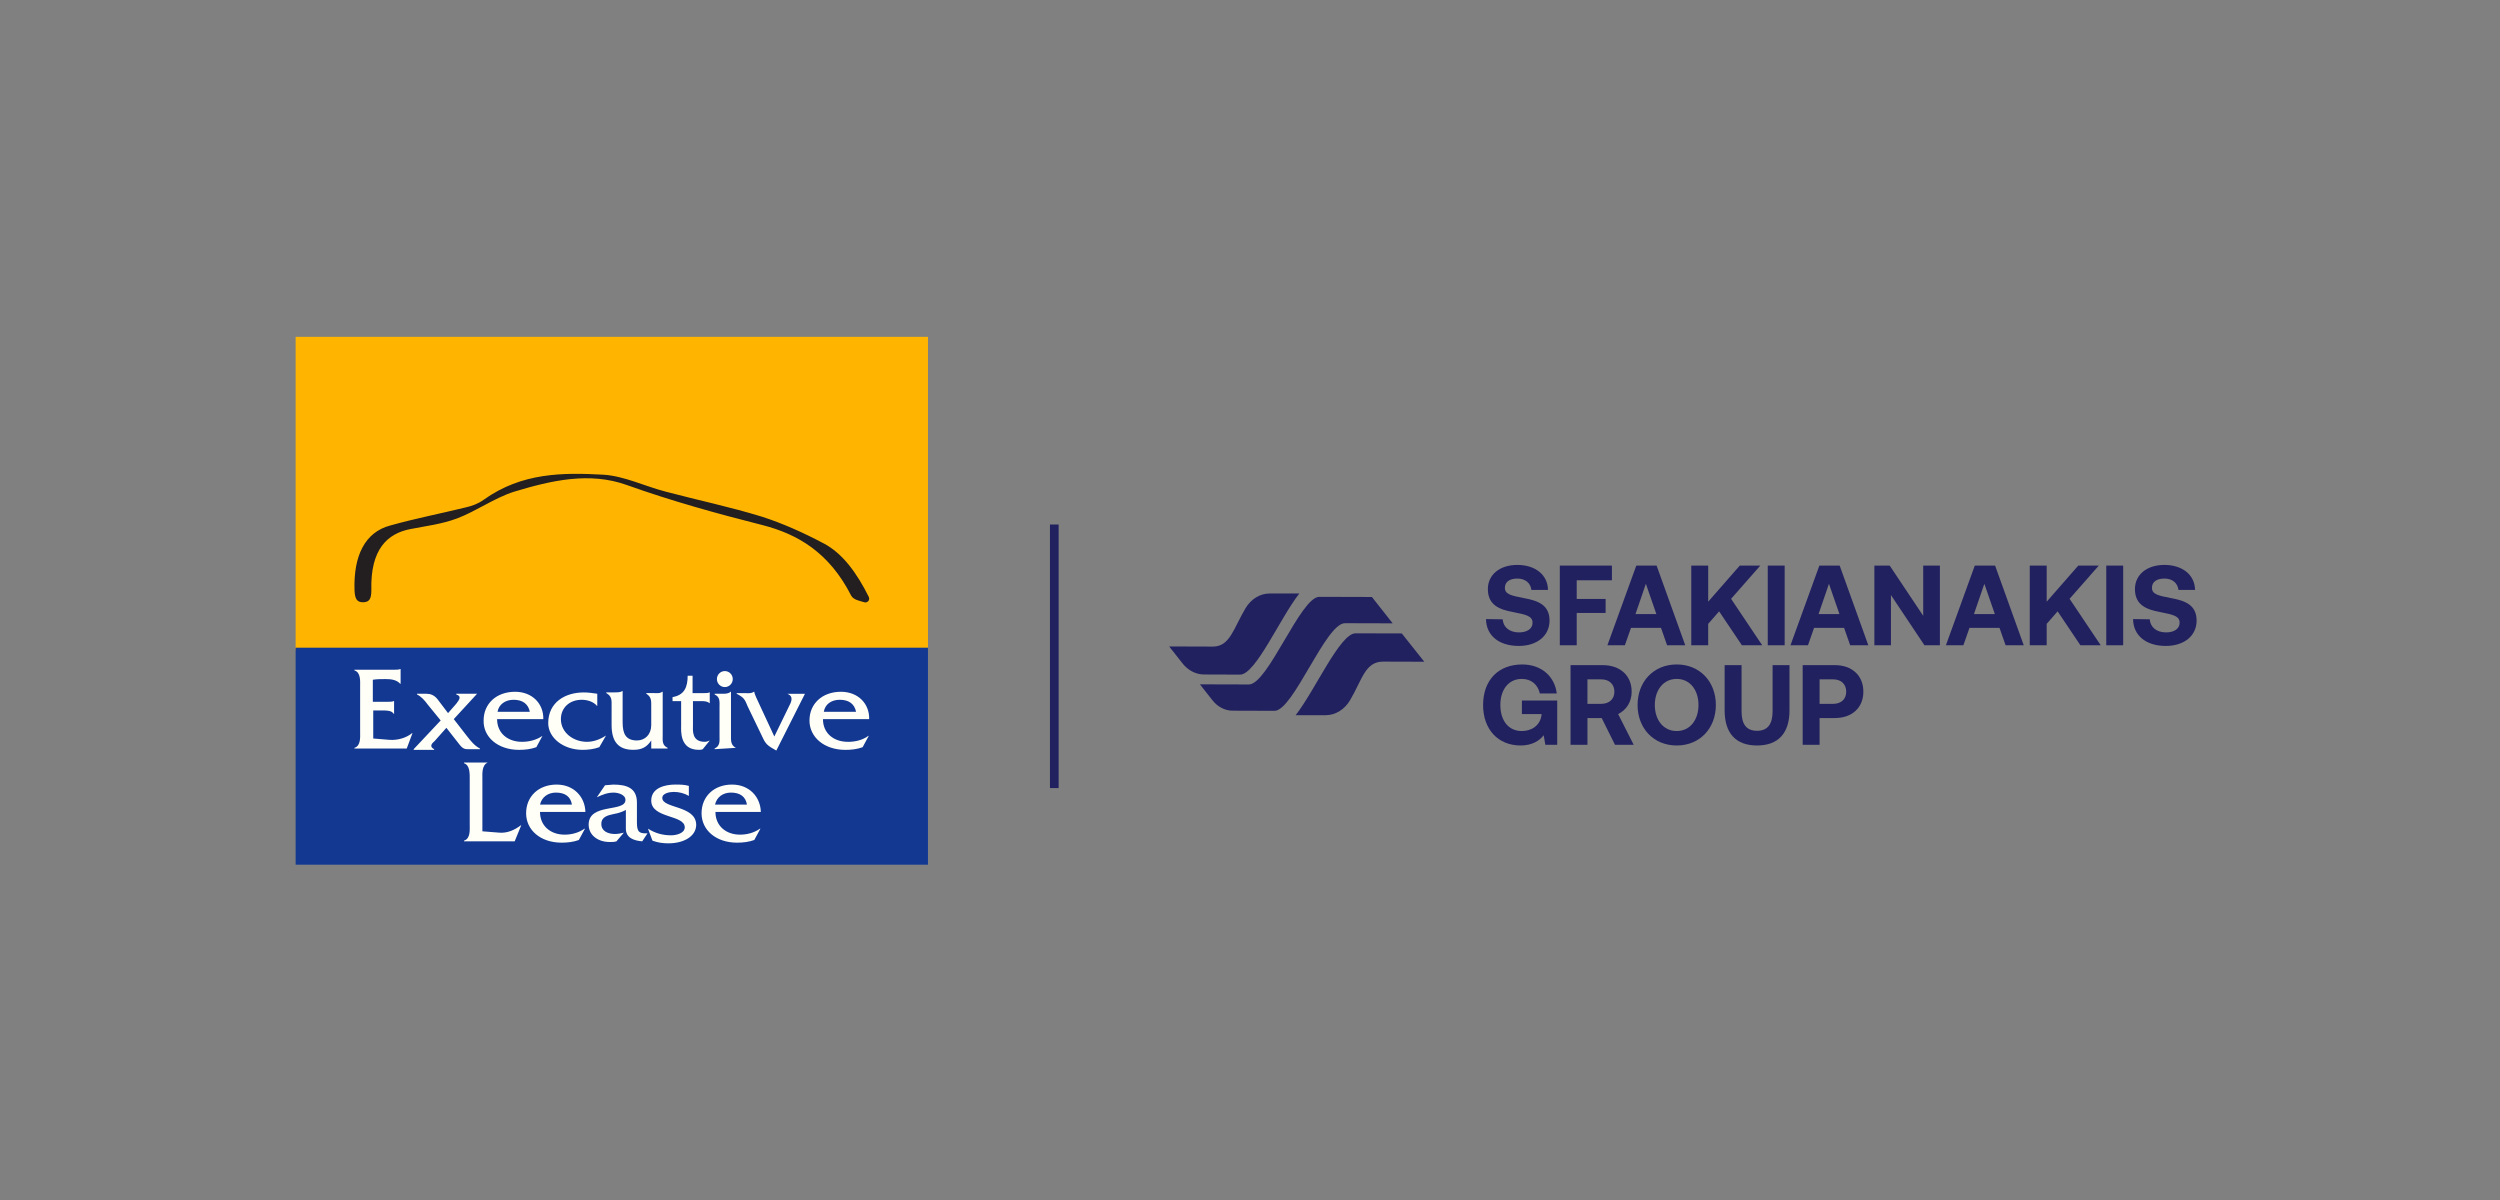 <?xml version="1.0" encoding="UTF-8"?> <svg xmlns="http://www.w3.org/2000/svg" width="200" height="96" viewBox="0 0 200 96" fill="none"><rect x="0" y="0" width="200" height="96" fill="#808080" stroke="none"/><g id="Group 27"><g id="executive-lease"><g id="Group"><path id="Vector" d="M74.237 26.947H23.651V52.01H74.237V26.947Z" fill="#FFB500"></path><path id="Vector_2" d="M74.237 51.815H23.651V69.175H74.237V51.815Z" fill="#123892"></path><path id="Vector_3" d="M39.932 66.612L38.591 66.505V62.339C38.591 61.911 38.526 61.217 39.017 61.004H37.119V61.057C37.61 61.217 37.578 61.913 37.578 62.393V65.972C37.578 66.399 37.643 67.093 37.119 67.253V67.307H41.174L41.698 66.025H41.665C41.174 66.399 40.587 66.667 39.932 66.613V66.612ZM44.543 62.765C43.072 62.765 42.089 63.727 42.089 65.062C42.089 66.398 43.234 67.413 44.935 67.413C45.393 67.413 45.882 67.359 46.308 67.199L46.799 66.292H46.767C46.308 66.612 45.753 66.772 45.164 66.772C44.052 66.772 43.201 66.078 43.201 64.956H46.832C46.799 63.728 45.884 62.767 44.542 62.767L44.543 62.765ZM43.203 64.368C43.334 63.781 43.825 63.407 44.478 63.407C45.198 63.407 45.655 63.727 45.753 64.368H43.203ZM50.954 65.65V64.208C50.954 63.033 50.136 62.767 49.057 62.767L48.402 62.821L47.747 63.782C48.206 63.568 48.597 63.408 49.088 63.408C49.448 63.408 50.036 63.568 50.036 63.996C50.036 65.012 47.092 64.21 47.092 65.972C47.092 66.773 47.78 67.361 48.793 67.361C48.957 67.361 49.153 67.361 49.317 67.307L49.907 66.613C49.677 66.667 49.448 66.719 49.186 66.719C48.662 66.719 48.107 66.505 48.107 65.918C48.107 65.33 48.631 65.224 49.121 65.116C49.448 65.062 49.776 64.956 50.069 64.796V66.292C50.069 67.039 50.723 67.253 51.377 67.307L51.802 66.665C50.985 66.719 50.953 66.398 50.953 65.65H50.954ZM52.983 63.833C52.983 63.459 53.572 63.353 53.898 63.353C54.323 63.353 54.747 63.459 55.108 63.673V62.871C54.747 62.765 54.387 62.765 54.029 62.765C53.179 62.765 52.099 63.033 52.099 64.047C52.099 65.488 54.78 65.168 54.78 66.184C54.78 66.664 54.093 66.825 53.701 66.825C53.014 66.825 52.426 66.665 51.837 66.292L52.197 67.253C52.623 67.413 53.046 67.467 53.472 67.467C54.747 67.467 55.697 66.879 55.697 65.972C55.664 64.422 52.983 64.69 52.983 63.834M58.577 62.765C57.105 62.765 56.124 63.727 56.124 65.062C56.124 66.398 57.269 67.413 58.97 67.413C59.428 67.413 59.917 67.359 60.343 67.199L60.834 66.292H60.801C60.343 66.612 59.788 66.772 59.199 66.772C58.087 66.772 57.236 66.078 57.236 64.956H60.867C60.834 63.728 59.919 62.767 58.577 62.767V62.765ZM57.203 64.368C57.334 63.781 57.825 63.407 58.478 63.407C59.199 63.407 59.656 63.727 59.754 64.368H57.203ZM31.134 59.186L29.859 59.08V56.837H30.612C30.939 56.837 31.332 56.837 31.494 57.105H31.527V56.089H31.494C31.363 56.143 31.2 56.143 31.036 56.143H29.826V54.38C30.153 54.326 30.514 54.326 30.839 54.326C31.298 54.326 31.722 54.38 32.016 54.7H32.049V53.525H32.016C31.885 53.578 31.722 53.578 31.558 53.578H28.352V53.632C28.876 53.792 28.811 54.488 28.811 54.968V58.547C28.811 58.974 28.876 59.668 28.352 59.828V59.882H32.539L32.997 58.653H32.964C32.506 59.026 31.82 59.24 31.132 59.186H31.134ZM38.395 59.88C37.969 59.666 37.674 59.292 37.381 58.919L36.302 57.529L38.167 55.5H36.499V55.554C36.99 55.714 36.695 56.034 36.499 56.301L35.844 57.049L34.994 55.928C34.732 55.608 34.438 55.5 34.112 55.5H33.359V55.554C33.686 55.714 33.981 56.034 34.209 56.355L35.255 57.637L33.095 59.934V59.988H34.731V59.934C34.305 59.72 34.567 59.454 34.763 59.292L35.711 58.225L36.757 59.56C36.921 59.774 37.085 59.934 37.379 59.934H38.393V59.88H38.395ZM41.534 59.988C41.993 59.988 42.482 59.934 42.908 59.774L43.399 58.866C42.941 59.186 42.353 59.346 41.764 59.346C40.619 59.346 39.768 58.653 39.768 57.531H43.465C43.497 56.301 42.582 55.342 41.207 55.342C39.703 55.342 38.689 56.303 38.689 57.639C38.656 58.974 39.834 59.99 41.534 59.99V59.988ZM41.078 55.982C41.798 55.982 42.255 56.301 42.386 56.943H39.803C39.901 56.355 40.425 55.982 41.078 55.982ZM46.605 59.988C47.03 59.988 47.52 59.934 47.945 59.774L48.469 58.866H48.437C48.044 59.134 47.489 59.346 46.965 59.346C45.853 59.346 44.871 58.599 44.871 57.531C44.871 56.623 45.559 55.982 46.539 55.982C46.998 55.982 47.487 56.142 47.749 56.462H47.782V55.5C47.421 55.446 47.061 55.394 46.703 55.394C45.198 55.394 43.858 56.195 43.858 57.851C43.858 59.026 45.067 59.988 46.605 59.988ZM48.928 56.515V58.011C48.928 59.346 49.484 59.986 50.661 59.986C51.349 59.986 51.74 59.772 52.1 59.239V59.88H53.408V59.826C52.95 59.612 53.015 59.239 53.015 58.811V55.338H52.983C52.786 55.498 52.492 55.444 52.23 55.444H51.706V55.498C52.131 55.766 52.099 56.086 52.099 56.514V58.009C52.099 58.757 51.607 59.237 50.954 59.237C50.072 59.237 49.81 58.703 49.81 57.795V55.284H49.777C49.646 55.39 49.384 55.39 49.155 55.39H48.5V55.444C48.991 55.712 48.926 56.086 48.926 56.512M56.778 59.24C56.647 59.294 56.516 59.346 56.385 59.346C55.306 59.346 55.437 58.385 55.437 58.011V56.088H56.026C56.288 56.088 56.583 56.088 56.746 56.248H56.779V55.394H56.746C56.648 55.448 56.484 55.448 56.353 55.448H55.406V54.058H55.013C55.013 54.966 54.751 55.608 53.803 55.768V56.088H54.491V58.063C54.491 58.437 54.36 59.986 55.897 59.986C55.995 59.986 56.126 59.986 56.224 59.932L56.781 59.239L56.778 59.24ZM58.871 59.828C58.446 59.614 58.478 59.24 58.478 58.812V55.34H58.446C58.282 55.5 58.02 55.5 57.791 55.5H57.169V55.554C57.627 55.768 57.562 56.142 57.562 56.568V58.865C57.562 59.292 57.627 59.666 57.169 59.88V59.934L58.87 59.828H58.871ZM62.992 55.502C63.516 55.715 63.319 56.143 63.09 56.569L61.946 58.92L60.507 55.822C60.441 55.662 60.343 55.448 60.343 55.342H60.31C60.081 55.502 59.786 55.448 59.492 55.448H58.935V55.502C59.557 55.822 59.59 55.982 59.817 56.517L61.027 59.028C61.289 59.616 61.551 59.722 62.106 60.044L64.396 55.503H62.99L62.992 55.502ZM67.833 59.346C66.688 59.346 65.837 58.653 65.837 57.531H69.534C69.566 56.301 68.651 55.342 67.276 55.342C65.772 55.342 64.758 56.303 64.758 57.639C64.758 58.974 65.935 59.99 67.636 59.99C68.095 59.99 68.584 59.936 69.01 59.776L69.501 58.868H69.468C69.043 59.188 68.455 59.348 67.833 59.348V59.346ZM67.178 55.982C67.898 55.982 68.355 56.301 68.486 56.943H65.903C66.001 56.355 66.492 55.982 67.178 55.982ZM57.353 54.326C57.353 53.973 57.637 53.686 57.987 53.686C58.337 53.686 58.621 53.973 58.621 54.326C58.621 54.679 58.337 54.966 57.987 54.966C57.637 54.966 57.353 54.679 57.353 54.326Z" fill="#FFFFF7"></path><path id="Vector_4" d="M65.892 43.472C64.281 42.616 62.611 41.867 60.941 41.331C58.392 40.547 55.814 40.011 53.265 39.333C51.595 38.905 49.955 38.085 48.285 37.977C45.033 37.798 41.752 37.798 38.703 39.975C38.264 40.297 37.765 40.474 37.297 40.582C35.275 41.081 33.224 41.474 31.203 42.044C29.211 42.58 28.273 44.433 28.361 47.217C28.39 47.93 28.566 48.181 29.035 48.181C29.533 48.181 29.709 47.93 29.709 47.217C29.621 43.934 30.998 42.686 32.814 42.329C34.074 42.079 35.334 41.936 36.564 41.474C38.088 40.903 39.553 39.832 41.135 39.333C44.094 38.441 47.141 37.728 50.13 38.797C53.734 40.083 57.337 41.081 61.001 42.008C63.785 42.721 66.333 44.183 68.091 47.645C68.281 47.989 68.736 48.057 69.151 48.182C69.311 48.231 69.48 48.136 69.525 47.972C69.546 47.899 69.537 47.821 69.504 47.753C68.548 45.838 67.419 44.277 65.894 43.47L65.892 43.472Z" fill="#231F20"></path></g><g id="Group_2"><g id="Group_3"><path id="Vector_5" d="M109.755 47.759L105.541 47.747C104.045 47.751 101.435 54.753 99.909 54.757L95.992 54.746L96.997 56.023C97.414 56.553 98 56.854 98.615 56.855L101.965 56.866C103.468 56.862 106.046 49.86 107.597 49.856L111.414 49.867L109.755 47.761V47.759Z" fill="#222160"></path><path id="Vector_6" d="M101.569 47.479C100.799 47.479 100.08 47.923 99.637 48.665C98.675 50.282 98.401 51.727 97.023 51.727L93.531 51.715L94.602 53.072C95.046 53.635 95.668 53.957 96.321 53.959L99.21 53.969C100.449 53.967 102.374 49.496 103.944 47.479H101.567H101.569Z" fill="#222160"></path><path id="Vector_7" d="M112.143 50.675L108.442 50.665C107.197 50.667 105.234 55.181 103.652 57.215H106.055C106.834 57.215 107.561 56.767 108.006 56.016C108.972 54.385 109.202 52.929 110.651 52.929L113.944 52.939L112.145 50.677L112.143 50.675Z" fill="#222160"></path></g><g id="Group_4"><path id="Vector_8" d="M120.213 49.545C120.258 50.164 120.746 50.592 121.521 50.592C122.143 50.592 122.603 50.319 122.603 49.818C122.603 49.281 122.09 49.171 121.033 48.963C119.968 48.763 119.029 48.417 119.029 47.123C119.029 45.994 119.958 45.193 121.385 45.193C122.812 45.193 123.822 45.975 123.839 47.196H122.512C122.448 46.659 122.043 46.285 121.383 46.285C120.806 46.285 120.391 46.53 120.391 47.022C120.391 47.54 120.887 47.65 121.933 47.852C123.015 48.051 123.972 48.38 123.963 49.663C123.954 50.856 122.979 51.675 121.499 51.675C119.892 51.675 118.891 50.82 118.881 49.526L120.208 49.544L120.213 49.545Z" fill="#222160"></path><path id="Vector_9" d="M124.785 45.247H128.954V46.423H126.138V47.916H128.449V49.036H126.138V51.622H124.785V45.247Z" fill="#222160"></path><path id="Vector_10" d="M128.592 51.622L130.903 45.247H132.528L134.82 51.622H133.367L132.879 50.229H130.479L129.991 51.622H128.592ZM130.839 49.127H132.509L131.67 46.704L130.839 49.127Z" fill="#222160"></path><path id="Vector_11" d="M135.303 45.247H136.655V48.134L139.182 45.247H140.824L138.487 47.906L140.977 51.622H139.352L137.529 48.909L136.654 49.911V51.622H135.301V45.247H135.303Z" fill="#222160"></path><path id="Vector_12" d="M141.42 45.247H142.773V51.622H141.42V45.247Z" fill="#222160"></path><path id="Vector_13" d="M143.238 51.622L145.549 45.247H147.174L149.466 51.622H148.014L147.526 50.229H145.125L144.638 51.622H143.238ZM145.486 49.127H147.155L146.316 46.704L145.486 49.127Z" fill="#222160"></path><path id="Vector_14" d="M149.949 51.622V45.247H151.176L153.856 49.262V45.247H155.192V51.622H153.956L151.276 47.607V51.622H149.949Z" fill="#222160"></path><path id="Vector_15" d="M155.672 51.622L157.983 45.247H159.608L161.9 51.622H160.447L159.96 50.229H157.559L157.071 51.622H155.672ZM157.917 49.127H159.587L158.748 46.704L157.917 49.127Z" fill="#222160"></path><path id="Vector_16" d="M162.383 45.247H163.735V48.134L166.262 45.247H167.904L165.567 47.906L168.058 51.622H166.432L164.609 48.909L163.734 49.911V51.622H162.381V45.247H162.383Z" fill="#222160"></path><path id="Vector_17" d="M168.501 45.247H169.854V51.622H168.501V45.247Z" fill="#222160"></path><path id="Vector_18" d="M171.979 49.545C172.023 50.164 172.511 50.592 173.287 50.592C173.909 50.592 174.369 50.319 174.369 49.818C174.369 49.281 173.855 49.171 172.799 48.963C171.734 48.763 170.795 48.417 170.795 47.123C170.795 45.994 171.724 45.193 173.151 45.193C174.577 45.193 175.587 45.975 175.605 47.196H174.278C174.214 46.658 173.809 46.285 173.149 46.285C172.571 46.285 172.156 46.53 172.156 47.022C172.156 47.54 172.652 47.65 173.699 47.851C174.781 48.051 175.737 48.38 175.729 49.663C175.72 50.856 174.745 51.675 173.264 51.675C171.658 51.675 170.657 50.82 170.646 49.526L171.973 49.543L171.979 49.545Z" fill="#222160"></path></g><g id="Group_5"><path id="Vector_19" d="M118.648 56.398C118.648 54.44 119.839 53.157 121.78 53.157C123.305 53.157 124.378 54.104 124.54 55.478H123.188C123.026 54.777 122.519 54.313 121.743 54.313C120.687 54.313 120.029 55.169 120.029 56.398C120.029 57.627 120.661 58.483 121.743 58.483C122.465 58.483 123.196 58.1 123.322 57.208V57.127H121.752V56.043H124.577V59.585H123.629L123.493 58.82C123.158 59.267 122.545 59.639 121.652 59.639C119.848 59.639 118.646 58.356 118.646 56.398H118.648Z" fill="#222160"></path><path id="Vector_20" d="M125.643 53.21H128.214C129.603 53.21 130.533 54.039 130.533 55.331C130.533 56.151 130.109 56.806 129.451 57.126L130.697 59.585H129.2L128.135 57.444H126.997V59.585H125.644V53.21H125.643ZM126.995 54.349V56.307H128.105C128.746 56.307 129.151 55.924 129.151 55.333C129.151 54.742 128.745 54.349 128.105 54.349H126.995Z" fill="#222160"></path><path id="Vector_21" d="M134.137 59.639C132.278 59.639 131.006 58.255 131.006 56.398C131.006 54.541 132.278 53.156 134.137 53.156C135.997 53.156 137.269 54.541 137.269 56.398C137.269 58.255 135.997 59.639 134.137 59.639ZM134.137 58.483C135.194 58.483 135.879 57.599 135.879 56.398C135.879 55.196 135.194 54.313 134.137 54.313C133.081 54.313 132.386 55.196 132.386 56.398C132.386 57.599 133.072 58.483 134.137 58.483Z" fill="#222160"></path><path id="Vector_22" d="M137.972 53.21H139.325V56.907C139.325 57.917 139.696 58.463 140.561 58.463C141.426 58.463 141.807 57.917 141.807 56.907V53.21H143.16V56.834C143.16 58.646 142.267 59.639 140.561 59.639C138.855 59.639 137.971 58.646 137.971 56.834V53.21H137.972Z" fill="#222160"></path><path id="Vector_23" d="M144.214 53.21H146.785C148.157 53.21 149.069 54.039 149.069 55.331C149.069 56.623 148.157 57.444 146.785 57.444H145.567V59.585H144.214V53.21ZM145.567 54.349V56.307H146.659C147.292 56.307 147.697 55.933 147.697 55.333C147.697 54.733 147.29 54.349 146.659 54.349H145.567Z" fill="#222160"></path></g></g><path id="Vector_24" d="M84.691 41.96H83.996V63.046H84.691V41.96Z" fill="#222160"></path></g></g></svg> 